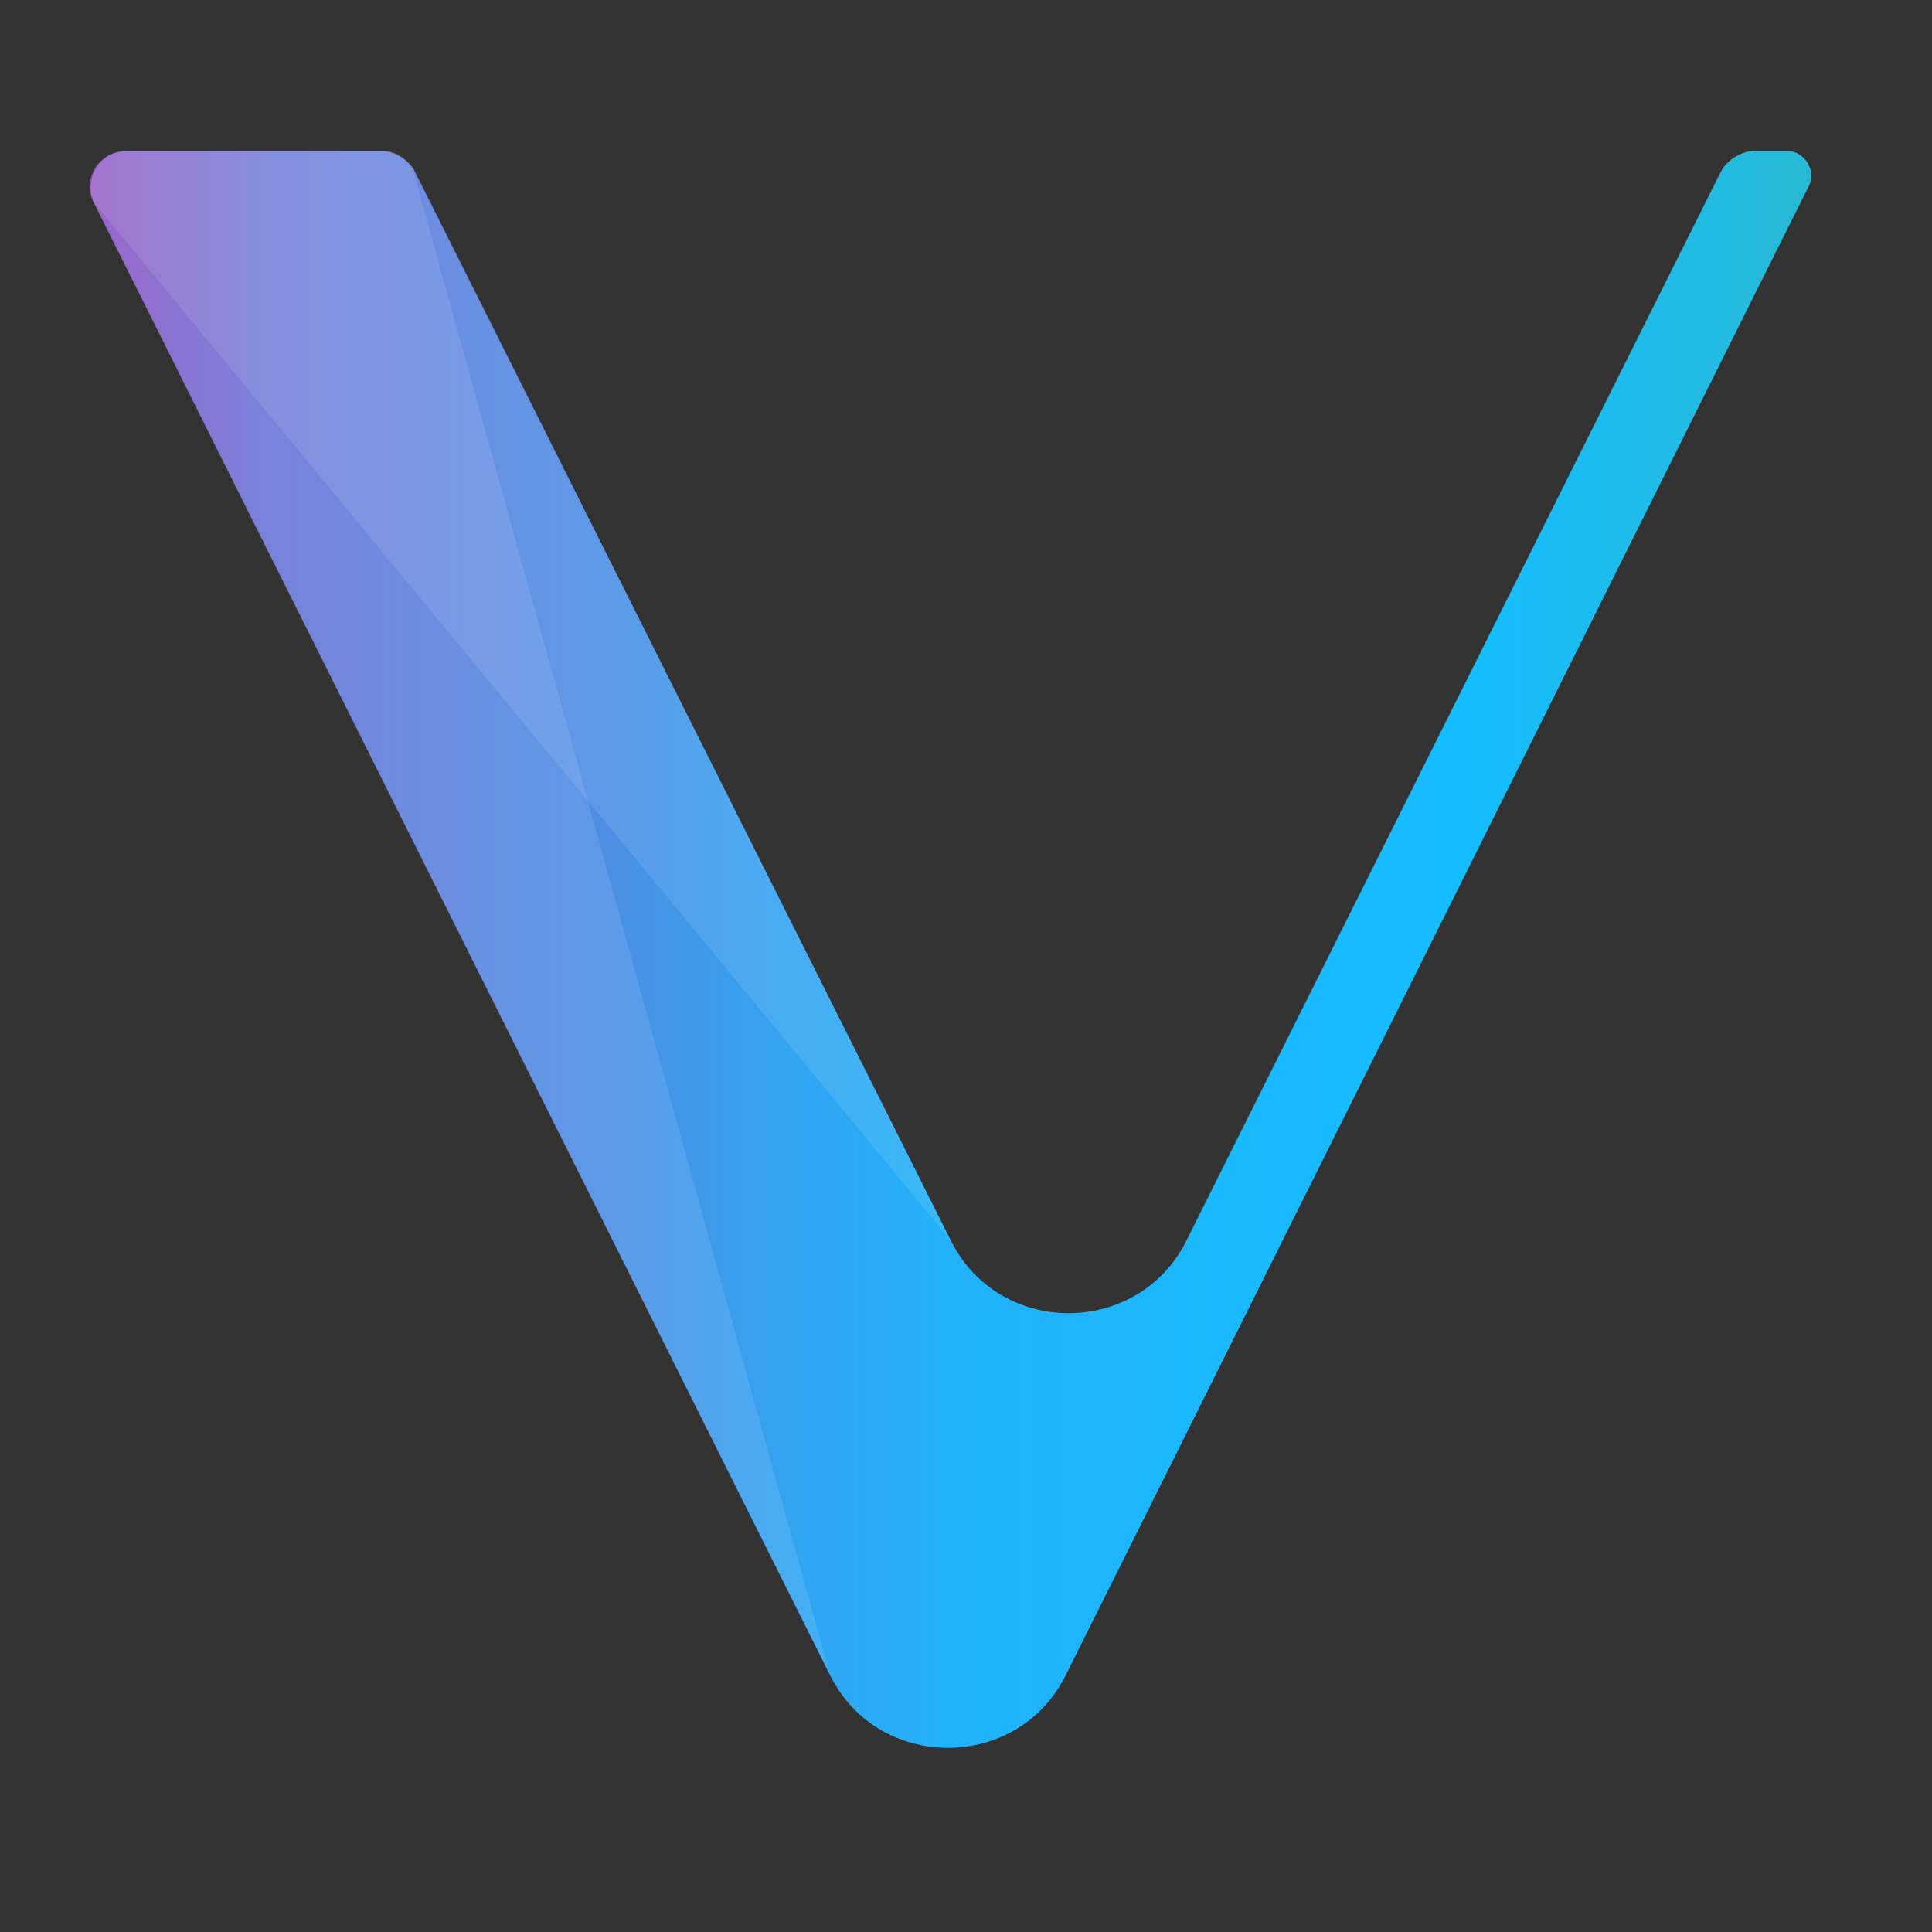 <svg version="1.2" xmlns="http://www.w3.org/2000/svg" viewBox="0 0 64 64" width="64" height="64">
	<rect x="0" y="0" width="64" height="64" fill="#333333" stroke="none"/>
	<title>cryptologos</title>
	<defs>
		<linearGradient id="g1" x1="3" y1="31.5" x2="60" y2="31.5" gradientUnits="userSpaceOnUse">
			<stop offset="0" stop-color="#9d4abe"/>
			<stop offset="0" stop-color="#9055c4"/>
			<stop offset=".1" stop-color="#6b74d6"/>
			<stop offset=".3" stop-color="#4c8fe5"/>
			<stop offset=".4" stop-color="#34a3f0"/>
			<stop offset=".5" stop-color="#22b2f9"/>
			<stop offset=".7" stop-color="#18bafd"/>
			<stop offset=".8" stop-color="#15bdff"/>
			<stop offset="1" stop-color="#28bad5"/>
		</linearGradient>
	</defs>
	<style>
		.s0 { fill: url(#g1) } 
		.s1 { opacity: .1;fill: #ffffff } 
	</style>
	<g id="Layer_2">
		<g id="Layer_1-2">
			<path id="Layer" class="s0" d="m27.5 55.5l-24.4-48.8c-0.4-0.8 0.2-1.7 1.1-1.7h8.4c0.5 0 0.9 0.3 1.1 0.6l17.8 35.5c1.6 3.2 6.2 3.2 7.8 0l17.7-35.4c0.2-0.4 0.7-0.7 1.1-0.7h1.1c0.6 0 1 0.7 0.7 1.2l-24.6 49.3c-1.6 3.2-6.2 3.2-7.8 0z"/>
			<path id="Layer" class="s1" d="m3.1 6.7c-0.3-0.8 0.2-1.7 1.1-1.7h8.5c0.4 0 0.8 0.3 1 0.7l13.8 49.8z"/>
			<path id="Layer" class="s1" d="m31.5 41.1l-28.4-34.4c-0.3-0.8 0.2-1.6 1-1.7h8.6c0.5 0 0.8 0.3 1 0.6z"/>
		</g>
	</g>
</svg>